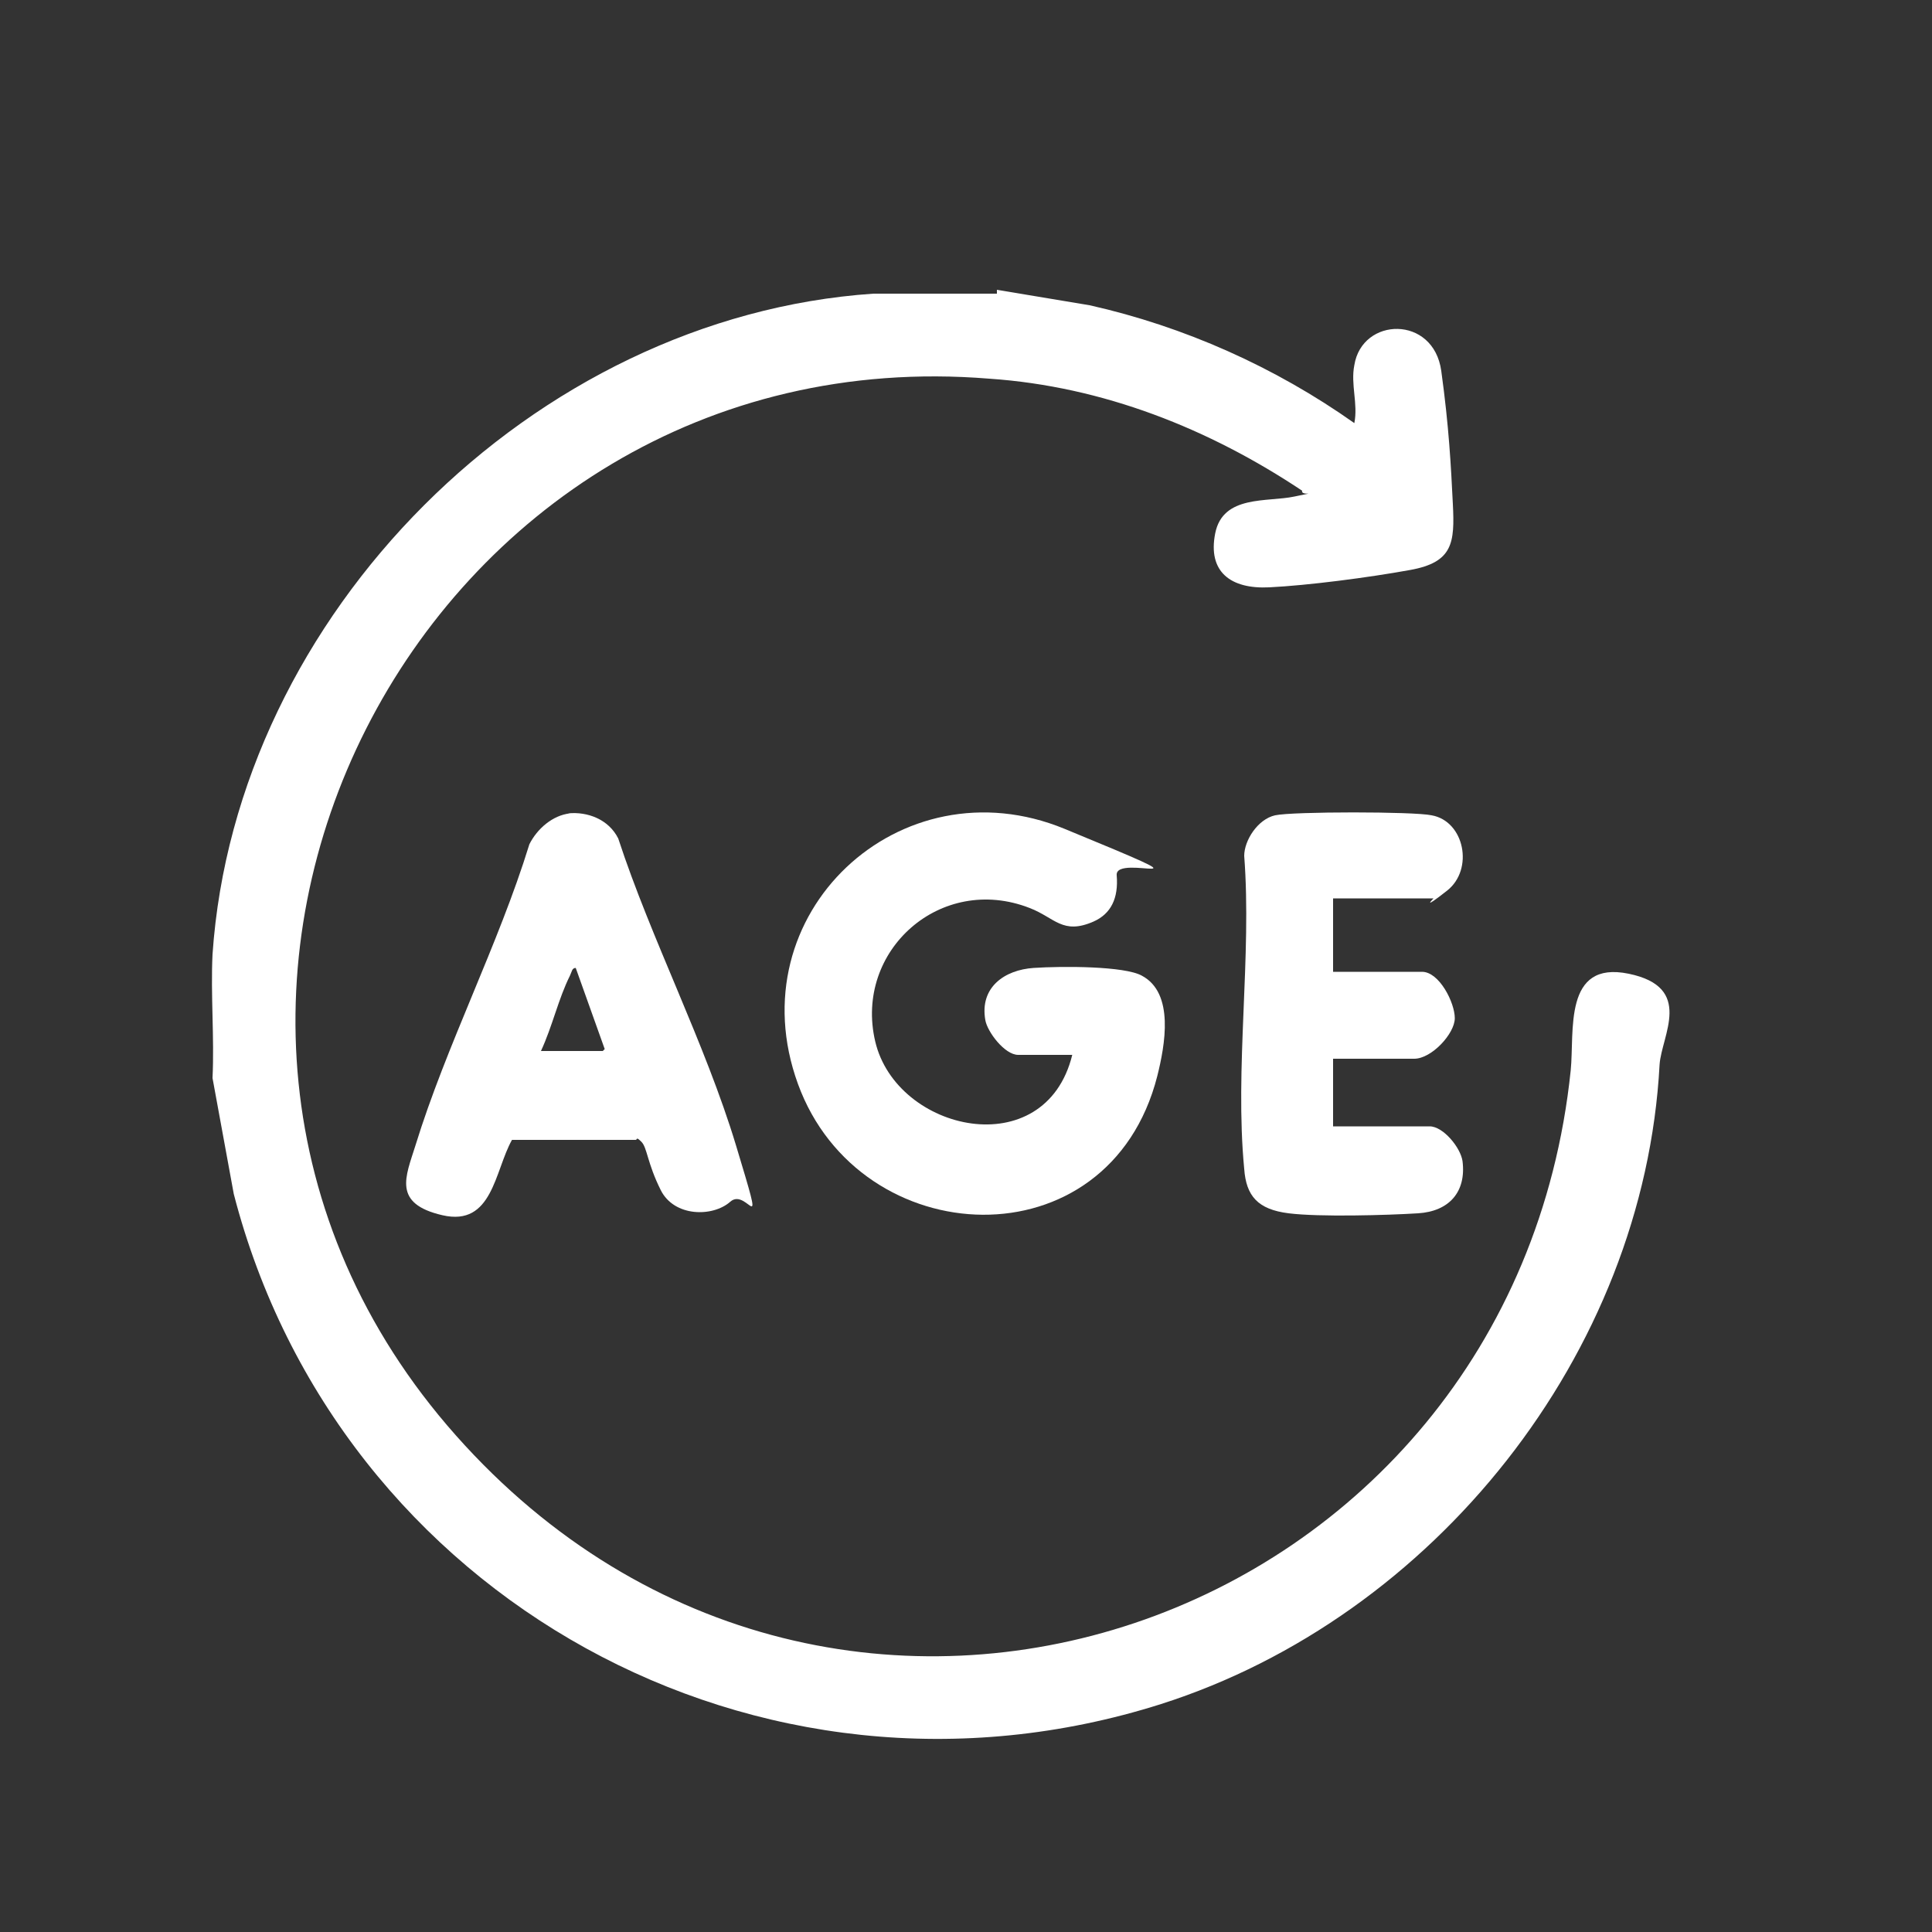 <?xml version="1.0" encoding="UTF-8"?>
<svg id="Layer_1" xmlns="http://www.w3.org/2000/svg" version="1.1" viewBox="0 0 100 100">
  <rect x="0" y="0" width="100" height="100" fill="#333333" stroke="none"/>
  <!-- Generator: Adobe Illustrator 29.5.0, SVG Export Plug-In . SVG Version: 2.1.0 Build 137)  -->
  <defs>
    <style>
      .st0 {
        fill: #fff;
      }
    </style>
  </defs>
  <path class="st0" d="M51.6,15l4.8.8c4.9,1.1,9.6,3.2,13.7,6.1.2-1-.2-2,0-3,.4-2.5,4.1-2.6,4.5.3s.5,4.9.6,6.9,0,3-2.2,3.4-5.3.8-7.3.9-3.2-.8-2.8-2.8,2.7-1.6,4.1-1.9.3,0,.4-.3c-4.8-3.2-10.3-5.4-16.2-5.8-29.5-2.4-47.3,32.5-27.6,54.7s54.7,10,57.7-18.9c.2-2-.4-5.7,3-5s1.7,3.2,1.6,4.7c-.8,15-11.7,28.6-25.8,33.1-20.8,6.6-42.6-5.5-48-26.4l-1.1-6c.1-2.1-.1-4.3,0-6.4,1.2-17.6,16.6-33,34.2-34.2h6.4Z"/>
  <path class="st0" d="M55.6,54.6h-2.9c-.7,0-1.6-1.2-1.7-1.8-.3-1.7,1-2.6,2.5-2.7s4.7-.1,5.6.4c1.7.9,1.2,3.6.8,5.2-2.5,9.8-15.4,9.2-18.6.4s5.3-16.7,13.8-13.2,2.6,1.2,2.7,2.4-.3,2-1.2,2.4c-1.6.7-2-.2-3.3-.7-4.6-1.8-9.1,2.2-8,6.9s8.8,6.4,10.2.7Z"/>
  <path class="st0" d="M29.4,42.1c1-.1,2.1.3,2.6,1.3,1.7,5.2,4.5,10.6,6.1,15.9s.6,2.1-.3,2.9-2.9.8-3.6-.6-.7-2.2-1-2.5-.2-.1-.3-.1h-6.4c-.9,1.6-1,4.5-3.6,3.9s-1.9-2-1.4-3.6c1.6-5.2,4.3-10.4,5.9-15.6.4-.8,1.2-1.5,2.1-1.6ZM31.3,54.3l-1.5-4.2c-.2,0-.2.2-.3.4-.6,1.2-.9,2.6-1.5,3.9h3.2Z"/>
  <path class="st0" d="M69,46.6v3.7h4.6c.9,0,1.7,1.6,1.7,2.4s-1.2,2.1-2.1,2.1h-4.2v3.5h5c.7,0,1.6,1.1,1.7,1.8.2,1.6-.7,2.6-2.3,2.7s-5.1.2-6.7,0-2.2-.9-2.3-2.3c-.5-5.2.4-11,0-16.2,0-.8.7-1.9,1.6-2.1s7.2-.2,8.1,0c1.7.3,2.2,2.8.8,3.9s-.7.4-.7.4h-5.2Z"/>
</svg>